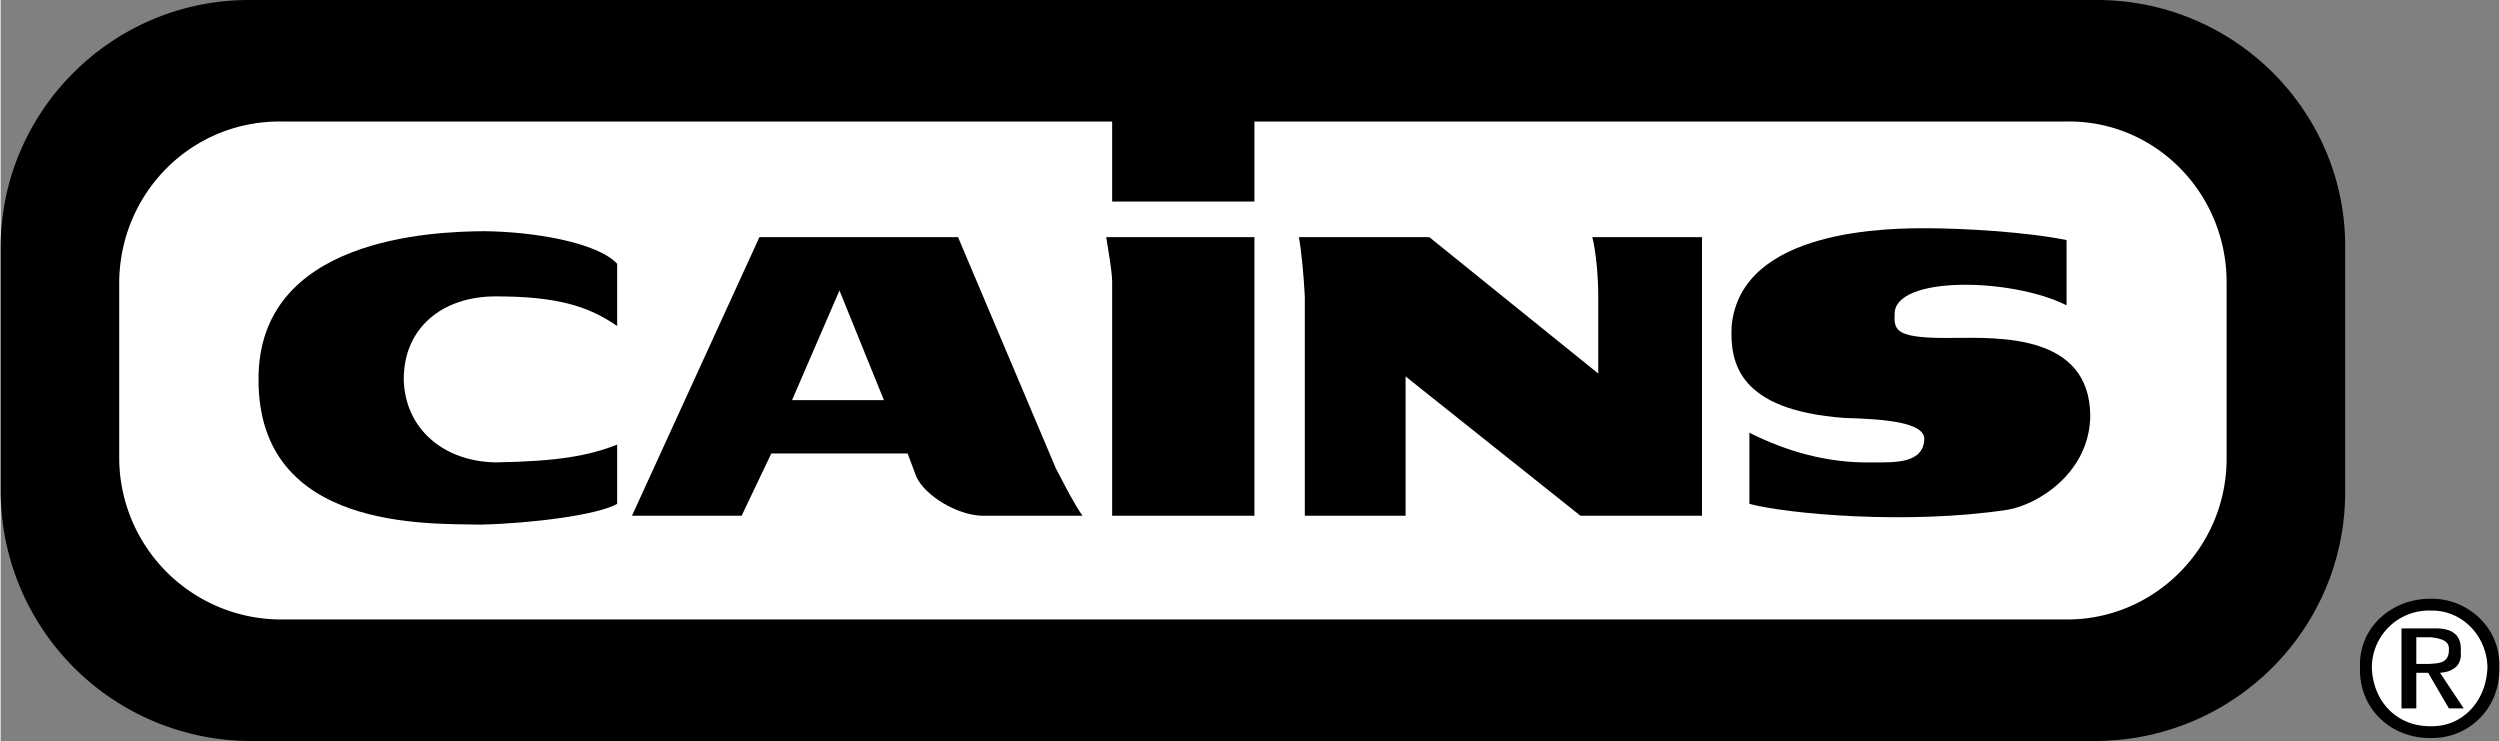 <svg xmlns="http://www.w3.org/2000/svg" width="2500" height="741" viewBox="0 0 50.581 15"><rect x="0" y="0" width="50.581" height="15" fill="#808080" stroke="none"/><path d="M42.42 0c2.799-.007 5.07 2.264 5.04 5.04V9.9c.03 2.814-2.241 5.084-5.04 5.1H5.04A5.07 5.07 0 0 1 0 9.9V5.04C-.015 2.264 2.255-.007 5.04 0h37.38z"/><path d="M25.38 2.46v1.62H22.5V2.46H5.7C3.878 2.432 2.423 3.887 2.4 5.7v3.6a3.28 3.28 0 0 0 3.3 3.24h36.12c1.776.007 3.231-1.449 3.24-3.24V5.7c-.009-1.813-1.464-3.269-3.24-3.24H25.38z" fill="#fff"/><path d="M8.16 7.68c.021.983.788 1.661 1.86 1.68 1.254-.02 1.886-.133 2.46-.36v1.2c-.394.224-1.714.394-2.76.42-1.031-.026-4.508.143-4.5-2.94-.008-2.867 3.525-2.991 4.56-3 1.042.009 2.307.235 2.7.66V6.6c-.574-.398-1.206-.601-2.46-.6-1.072-.001-1.862.631-1.86 1.68zM12.78 10.44l2.58-5.64h4.02l1.98 4.68c.187.357.368.718.54.96h-2.04c-.503-.016-1.135-.4-1.32-.78l-.18-.48H15.6l-.6 1.26h-2.22z"/><path fill="#fff" d="M16.02 8.1h1.86l-.9-2.22z"/><path d="M32.22 4.8c.075.295.12.792.12 1.2v1.561L28.92 4.8h-2.64c.054.295.099.792.12 1.2v4.44h2.04V7.62l3.54 2.82h2.46V4.8h-2.22zM38.94 8.88c-.008-.33-.798-.398-1.62-.42-2.136-.158-2.316-1.106-2.28-1.86.189-2.001 3.283-1.979 3.96-1.98.677.001 1.987.069 2.82.24v1.32c-1.126-.565-3.497-.599-3.48.18-.017.338.028.497 1.2.48.928-.006 2.734-.074 2.76 1.56-.003 1.166-1.064 1.821-1.68 1.92-2.026.307-4.464.082-5.22-.12V8.76c.732.366 1.568.625 2.52.6.448.003 1.012.014 1.02-.48zM47.76 13.5c-.029-.787.631-1.387 1.44-1.38.747-.007 1.407.593 1.38 1.38.027.851-.633 1.452-1.38 1.44-.809.012-1.47-.589-1.44-1.44z"/><path d="M49.2 14.7c.615.015 1.122-.488 1.14-1.2-.018-.644-.525-1.151-1.14-1.14A1.156 1.156 0 0 0 48 13.5c.016.712.523 1.215 1.2 1.2z" fill="#fff"/><path d="M48.9 14.34h-.3v-1.62h.66c.375-.007.566.136.54.48.026.272-.158.4-.42.42l.48.72h-.3l-.42-.72h-.24v.72z"/><path d="M49.14 13.44c.239-.009.427-.024.42-.3.007-.179-.177-.216-.36-.24h-.3v.54h.24z" fill="#fff"/><path d="M22.5 5.7c-.005-.243-.072-.582-.12-.9h3v5.64H22.5V5.7z"/></svg>